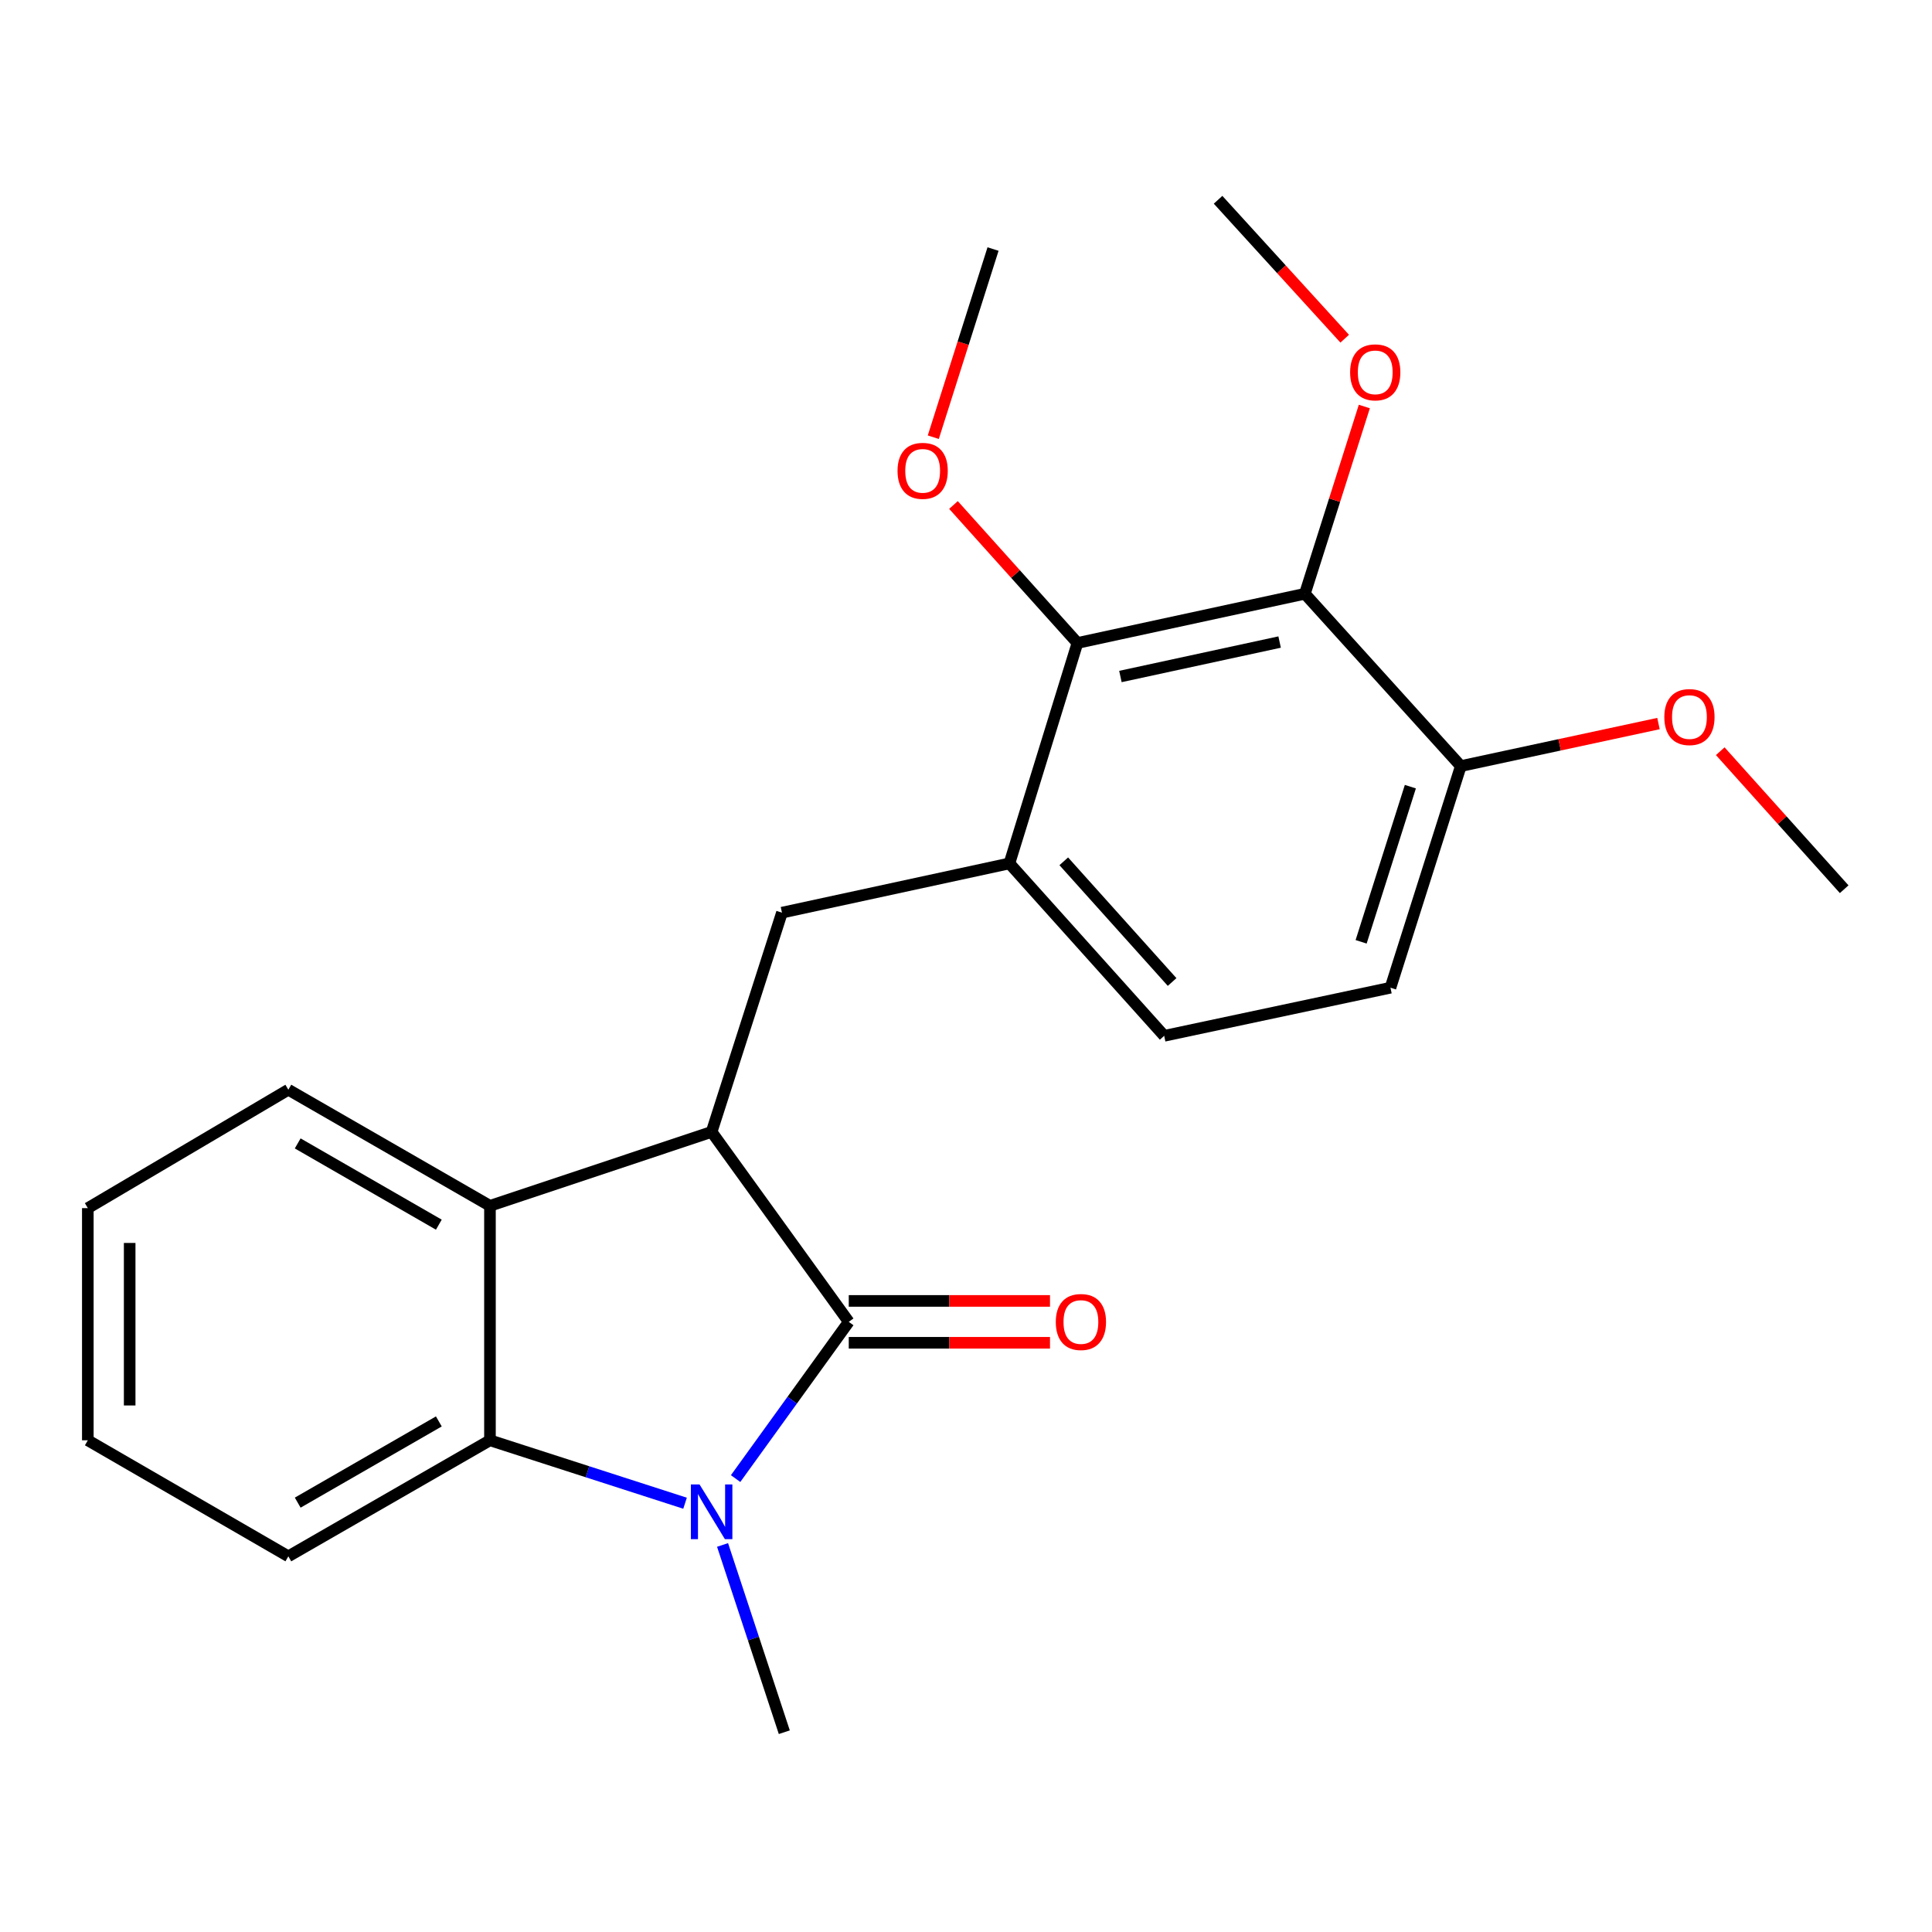 <?xml version='1.0' encoding='iso-8859-1'?>
<svg version='1.1' baseProfile='full'
              xmlns='http://www.w3.org/2000/svg'
                      xmlns:rdkit='http://www.rdkit.org/xml'
                      xmlns:xlink='http://www.w3.org/1999/xlink'
                  xml:space='preserve'
width='1000px' height='1000px' viewBox='0 0 1000 1000'>
<!-- END OF HEADER -->
<rect style='opacity:1.0;fill:#FFFFFF;stroke:none' width='1000' height='1000' x='0' y='0'> </rect>
<path class='bond-0' d='M 439.319,684.187 L 410.033,724.749' style='fill:none;fill-rule:evenodd;stroke:#000000;stroke-width:6px;stroke-linecap:butt;stroke-linejoin:miter;stroke-opacity:1' />
<path class='bond-0' d='M 410.033,724.749 L 380.747,765.311' style='fill:none;fill-rule:evenodd;stroke:#0000FF;stroke-width:6px;stroke-linecap:butt;stroke-linejoin:miter;stroke-opacity:1' />
<path class='bond-1' d='M 439.319,684.187 L 368.335,585.871' style='fill:none;fill-rule:evenodd;stroke:#000000;stroke-width:6px;stroke-linecap:butt;stroke-linejoin:miter;stroke-opacity:1' />
<path class='bond-8' d='M 439.319,695.018 L 491.396,695.018' style='fill:none;fill-rule:evenodd;stroke:#000000;stroke-width:6px;stroke-linecap:butt;stroke-linejoin:miter;stroke-opacity:1' />
<path class='bond-8' d='M 491.396,695.018 L 543.474,695.018' style='fill:none;fill-rule:evenodd;stroke:#FF0000;stroke-width:6px;stroke-linecap:butt;stroke-linejoin:miter;stroke-opacity:1' />
<path class='bond-8' d='M 439.319,673.355 L 491.396,673.355' style='fill:none;fill-rule:evenodd;stroke:#000000;stroke-width:6px;stroke-linecap:butt;stroke-linejoin:miter;stroke-opacity:1' />
<path class='bond-8' d='M 491.396,673.355 L 543.474,673.355' style='fill:none;fill-rule:evenodd;stroke:#FF0000;stroke-width:6px;stroke-linecap:butt;stroke-linejoin:miter;stroke-opacity:1' />
<path class='bond-2' d='M 354.581,778.066 L 304.092,761.78' style='fill:none;fill-rule:evenodd;stroke:#0000FF;stroke-width:6px;stroke-linecap:butt;stroke-linejoin:miter;stroke-opacity:1' />
<path class='bond-2' d='M 304.092,761.78 L 253.603,745.494' style='fill:none;fill-rule:evenodd;stroke:#000000;stroke-width:6px;stroke-linecap:butt;stroke-linejoin:miter;stroke-opacity:1' />
<path class='bond-13' d='M 373.994,799.666 L 389.976,848.131' style='fill:none;fill-rule:evenodd;stroke:#0000FF;stroke-width:6px;stroke-linecap:butt;stroke-linejoin:miter;stroke-opacity:1' />
<path class='bond-13' d='M 389.976,848.131 L 405.957,896.596' style='fill:none;fill-rule:evenodd;stroke:#000000;stroke-width:6px;stroke-linecap:butt;stroke-linejoin:miter;stroke-opacity:1' />
<path class='bond-3' d='M 368.335,585.871 L 253.603,624.131' style='fill:none;fill-rule:evenodd;stroke:#000000;stroke-width:6px;stroke-linecap:butt;stroke-linejoin:miter;stroke-opacity:1' />
<path class='bond-5' d='M 368.335,585.871 L 404.741,472.391' style='fill:none;fill-rule:evenodd;stroke:#000000;stroke-width:6px;stroke-linecap:butt;stroke-linejoin:miter;stroke-opacity:1' />
<path class='bond-15' d='M 253.603,745.494 L 149.246,805.55' style='fill:none;fill-rule:evenodd;stroke:#000000;stroke-width:6px;stroke-linecap:butt;stroke-linejoin:miter;stroke-opacity:1' />
<path class='bond-15' d='M 227.144,735.726 L 154.094,777.765' style='fill:none;fill-rule:evenodd;stroke:#000000;stroke-width:6px;stroke-linecap:butt;stroke-linejoin:miter;stroke-opacity:1' />
<path class='bond-23' d='M 253.603,745.494 L 253.603,624.131' style='fill:none;fill-rule:evenodd;stroke:#000000;stroke-width:6px;stroke-linecap:butt;stroke-linejoin:miter;stroke-opacity:1' />
<path class='bond-17' d='M 253.603,624.131 L 149.246,564.039' style='fill:none;fill-rule:evenodd;stroke:#000000;stroke-width:6px;stroke-linecap:butt;stroke-linejoin:miter;stroke-opacity:1' />
<path class='bond-17' d='M 227.14,633.891 L 154.089,591.826' style='fill:none;fill-rule:evenodd;stroke:#000000;stroke-width:6px;stroke-linecap:butt;stroke-linejoin:miter;stroke-opacity:1' />
<path class='bond-4' d='M 675.401,307.328 L 557.685,332.807' style='fill:none;fill-rule:evenodd;stroke:#000000;stroke-width:6px;stroke-linecap:butt;stroke-linejoin:miter;stroke-opacity:1' />
<path class='bond-4' d='M 662.326,332.323 L 579.925,350.158' style='fill:none;fill-rule:evenodd;stroke:#000000;stroke-width:6px;stroke-linecap:butt;stroke-linejoin:miter;stroke-opacity:1' />
<path class='bond-12' d='M 675.401,307.328 L 690.789,258.871' style='fill:none;fill-rule:evenodd;stroke:#000000;stroke-width:6px;stroke-linecap:butt;stroke-linejoin:miter;stroke-opacity:1' />
<path class='bond-12' d='M 690.789,258.871 L 706.177,210.413' style='fill:none;fill-rule:evenodd;stroke:#FF0000;stroke-width:6px;stroke-linecap:butt;stroke-linejoin:miter;stroke-opacity:1' />
<path class='bond-25' d='M 675.401,307.328 L 756.109,396.521' style='fill:none;fill-rule:evenodd;stroke:#000000;stroke-width:6px;stroke-linecap:butt;stroke-linejoin:miter;stroke-opacity:1' />
<path class='bond-7' d='M 404.741,472.391 L 522.47,446.901' style='fill:none;fill-rule:evenodd;stroke:#000000;stroke-width:6px;stroke-linecap:butt;stroke-linejoin:miter;stroke-opacity:1' />
<path class='bond-6' d='M 557.685,332.807 L 522.47,446.901' style='fill:none;fill-rule:evenodd;stroke:#000000;stroke-width:6px;stroke-linecap:butt;stroke-linejoin:miter;stroke-opacity:1' />
<path class='bond-14' d='M 557.685,332.807 L 525.602,297.095' style='fill:none;fill-rule:evenodd;stroke:#000000;stroke-width:6px;stroke-linecap:butt;stroke-linejoin:miter;stroke-opacity:1' />
<path class='bond-14' d='M 525.602,297.095 L 493.519,261.383' style='fill:none;fill-rule:evenodd;stroke:#FF0000;stroke-width:6px;stroke-linecap:butt;stroke-linejoin:miter;stroke-opacity:1' />
<path class='bond-10' d='M 522.47,446.901 L 602.576,536.142' style='fill:none;fill-rule:evenodd;stroke:#000000;stroke-width:6px;stroke-linecap:butt;stroke-linejoin:miter;stroke-opacity:1' />
<path class='bond-10' d='M 550.607,445.816 L 606.681,508.285' style='fill:none;fill-rule:evenodd;stroke:#000000;stroke-width:6px;stroke-linecap:butt;stroke-linejoin:miter;stroke-opacity:1' />
<path class='bond-9' d='M 756.109,396.521 L 719.703,511.241' style='fill:none;fill-rule:evenodd;stroke:#000000;stroke-width:6px;stroke-linecap:butt;stroke-linejoin:miter;stroke-opacity:1' />
<path class='bond-9' d='M 730,407.176 L 704.515,487.48' style='fill:none;fill-rule:evenodd;stroke:#000000;stroke-width:6px;stroke-linecap:butt;stroke-linejoin:miter;stroke-opacity:1' />
<path class='bond-16' d='M 756.109,396.521 L 807.267,385.518' style='fill:none;fill-rule:evenodd;stroke:#000000;stroke-width:6px;stroke-linecap:butt;stroke-linejoin:miter;stroke-opacity:1' />
<path class='bond-16' d='M 807.267,385.518 L 858.425,374.514' style='fill:none;fill-rule:evenodd;stroke:#FF0000;stroke-width:6px;stroke-linecap:butt;stroke-linejoin:miter;stroke-opacity:1' />
<path class='bond-11' d='M 602.576,536.142 L 719.703,511.241' style='fill:none;fill-rule:evenodd;stroke:#000000;stroke-width:6px;stroke-linecap:butt;stroke-linejoin:miter;stroke-opacity:1' />
<path class='bond-18' d='M 696.015,175.306 L 663.244,139.355' style='fill:none;fill-rule:evenodd;stroke:#FF0000;stroke-width:6px;stroke-linecap:butt;stroke-linejoin:miter;stroke-opacity:1' />
<path class='bond-18' d='M 663.244,139.355 L 630.474,103.404' style='fill:none;fill-rule:evenodd;stroke:#000000;stroke-width:6px;stroke-linecap:butt;stroke-linejoin:miter;stroke-opacity:1' />
<path class='bond-19' d='M 483.069,226.297 L 498.533,177.602' style='fill:none;fill-rule:evenodd;stroke:#FF0000;stroke-width:6px;stroke-linecap:butt;stroke-linejoin:miter;stroke-opacity:1' />
<path class='bond-19' d='M 498.533,177.602 L 513.997,128.907' style='fill:none;fill-rule:evenodd;stroke:#000000;stroke-width:6px;stroke-linecap:butt;stroke-linejoin:miter;stroke-opacity:1' />
<path class='bond-21' d='M 149.246,805.55 L 45.455,745.494' style='fill:none;fill-rule:evenodd;stroke:#000000;stroke-width:6px;stroke-linecap:butt;stroke-linejoin:miter;stroke-opacity:1' />
<path class='bond-20' d='M 890.397,388.824 L 922.471,424.542' style='fill:none;fill-rule:evenodd;stroke:#FF0000;stroke-width:6px;stroke-linecap:butt;stroke-linejoin:miter;stroke-opacity:1' />
<path class='bond-20' d='M 922.471,424.542 L 954.545,460.26' style='fill:none;fill-rule:evenodd;stroke:#000000;stroke-width:6px;stroke-linecap:butt;stroke-linejoin:miter;stroke-opacity:1' />
<path class='bond-22' d='M 149.246,564.039 L 45.455,625.323' style='fill:none;fill-rule:evenodd;stroke:#000000;stroke-width:6px;stroke-linecap:butt;stroke-linejoin:miter;stroke-opacity:1' />
<path class='bond-24' d='M 45.455,745.494 L 45.455,625.323' style='fill:none;fill-rule:evenodd;stroke:#000000;stroke-width:6px;stroke-linecap:butt;stroke-linejoin:miter;stroke-opacity:1' />
<path class='bond-24' d='M 67.118,727.468 L 67.118,643.348' style='fill:none;fill-rule:evenodd;stroke:#000000;stroke-width:6px;stroke-linecap:butt;stroke-linejoin:miter;stroke-opacity:1' />
<path  class='atom-1' d='M 362.075 768.342
L 371.355 783.342
Q 372.275 784.822, 373.755 787.502
Q 375.235 790.182, 375.315 790.342
L 375.315 768.342
L 379.075 768.342
L 379.075 796.662
L 375.195 796.662
L 365.235 780.262
Q 364.075 778.342, 362.835 776.142
Q 361.635 773.942, 361.275 773.262
L 361.275 796.662
L 357.595 796.662
L 357.595 768.342
L 362.075 768.342
' fill='#0000FF'/>
<path  class='atom-9' d='M 546.478 684.267
Q 546.478 677.467, 549.838 673.667
Q 553.198 669.867, 559.478 669.867
Q 565.758 669.867, 569.118 673.667
Q 572.478 677.467, 572.478 684.267
Q 572.478 691.147, 569.078 695.067
Q 565.678 698.947, 559.478 698.947
Q 553.238 698.947, 549.838 695.067
Q 546.478 691.187, 546.478 684.267
M 559.478 695.747
Q 563.798 695.747, 566.118 692.867
Q 568.478 689.947, 568.478 684.267
Q 568.478 678.707, 566.118 675.907
Q 563.798 673.067, 559.478 673.067
Q 555.158 673.067, 552.798 675.867
Q 550.478 678.667, 550.478 684.267
Q 550.478 689.987, 552.798 692.867
Q 555.158 695.747, 559.478 695.747
' fill='#FF0000'/>
<path  class='atom-13' d='M 698.82 192.725
Q 698.82 185.925, 702.18 182.125
Q 705.54 178.325, 711.82 178.325
Q 718.1 178.325, 721.46 182.125
Q 724.82 185.925, 724.82 192.725
Q 724.82 199.605, 721.42 203.525
Q 718.02 207.405, 711.82 207.405
Q 705.58 207.405, 702.18 203.525
Q 698.82 199.645, 698.82 192.725
M 711.82 204.205
Q 716.14 204.205, 718.46 201.325
Q 720.82 198.405, 720.82 192.725
Q 720.82 187.165, 718.46 184.365
Q 716.14 181.525, 711.82 181.525
Q 707.5 181.525, 705.14 184.325
Q 702.82 187.125, 702.82 192.725
Q 702.82 198.445, 705.14 201.325
Q 707.5 204.205, 711.82 204.205
' fill='#FF0000'/>
<path  class='atom-15' d='M 464.566 243.706
Q 464.566 236.906, 467.926 233.106
Q 471.286 229.306, 477.566 229.306
Q 483.846 229.306, 487.206 233.106
Q 490.566 236.906, 490.566 243.706
Q 490.566 250.586, 487.166 254.506
Q 483.766 258.386, 477.566 258.386
Q 471.326 258.386, 467.926 254.506
Q 464.566 250.626, 464.566 243.706
M 477.566 255.186
Q 481.886 255.186, 484.206 252.306
Q 486.566 249.386, 486.566 243.706
Q 486.566 238.146, 484.206 235.346
Q 481.886 232.506, 477.566 232.506
Q 473.246 232.506, 470.886 235.306
Q 468.566 238.106, 468.566 243.706
Q 468.566 249.426, 470.886 252.306
Q 473.246 255.186, 477.566 255.186
' fill='#FF0000'/>
<path  class='atom-17' d='M 861.451 371.147
Q 861.451 364.347, 864.811 360.547
Q 868.171 356.747, 874.451 356.747
Q 880.731 356.747, 884.091 360.547
Q 887.451 364.347, 887.451 371.147
Q 887.451 378.027, 884.051 381.947
Q 880.651 385.827, 874.451 385.827
Q 868.211 385.827, 864.811 381.947
Q 861.451 378.067, 861.451 371.147
M 874.451 382.627
Q 878.771 382.627, 881.091 379.747
Q 883.451 376.827, 883.451 371.147
Q 883.451 365.587, 881.091 362.787
Q 878.771 359.947, 874.451 359.947
Q 870.131 359.947, 867.771 362.747
Q 865.451 365.547, 865.451 371.147
Q 865.451 376.867, 867.771 379.747
Q 870.131 382.627, 874.451 382.627
' fill='#FF0000'/>
</svg>
